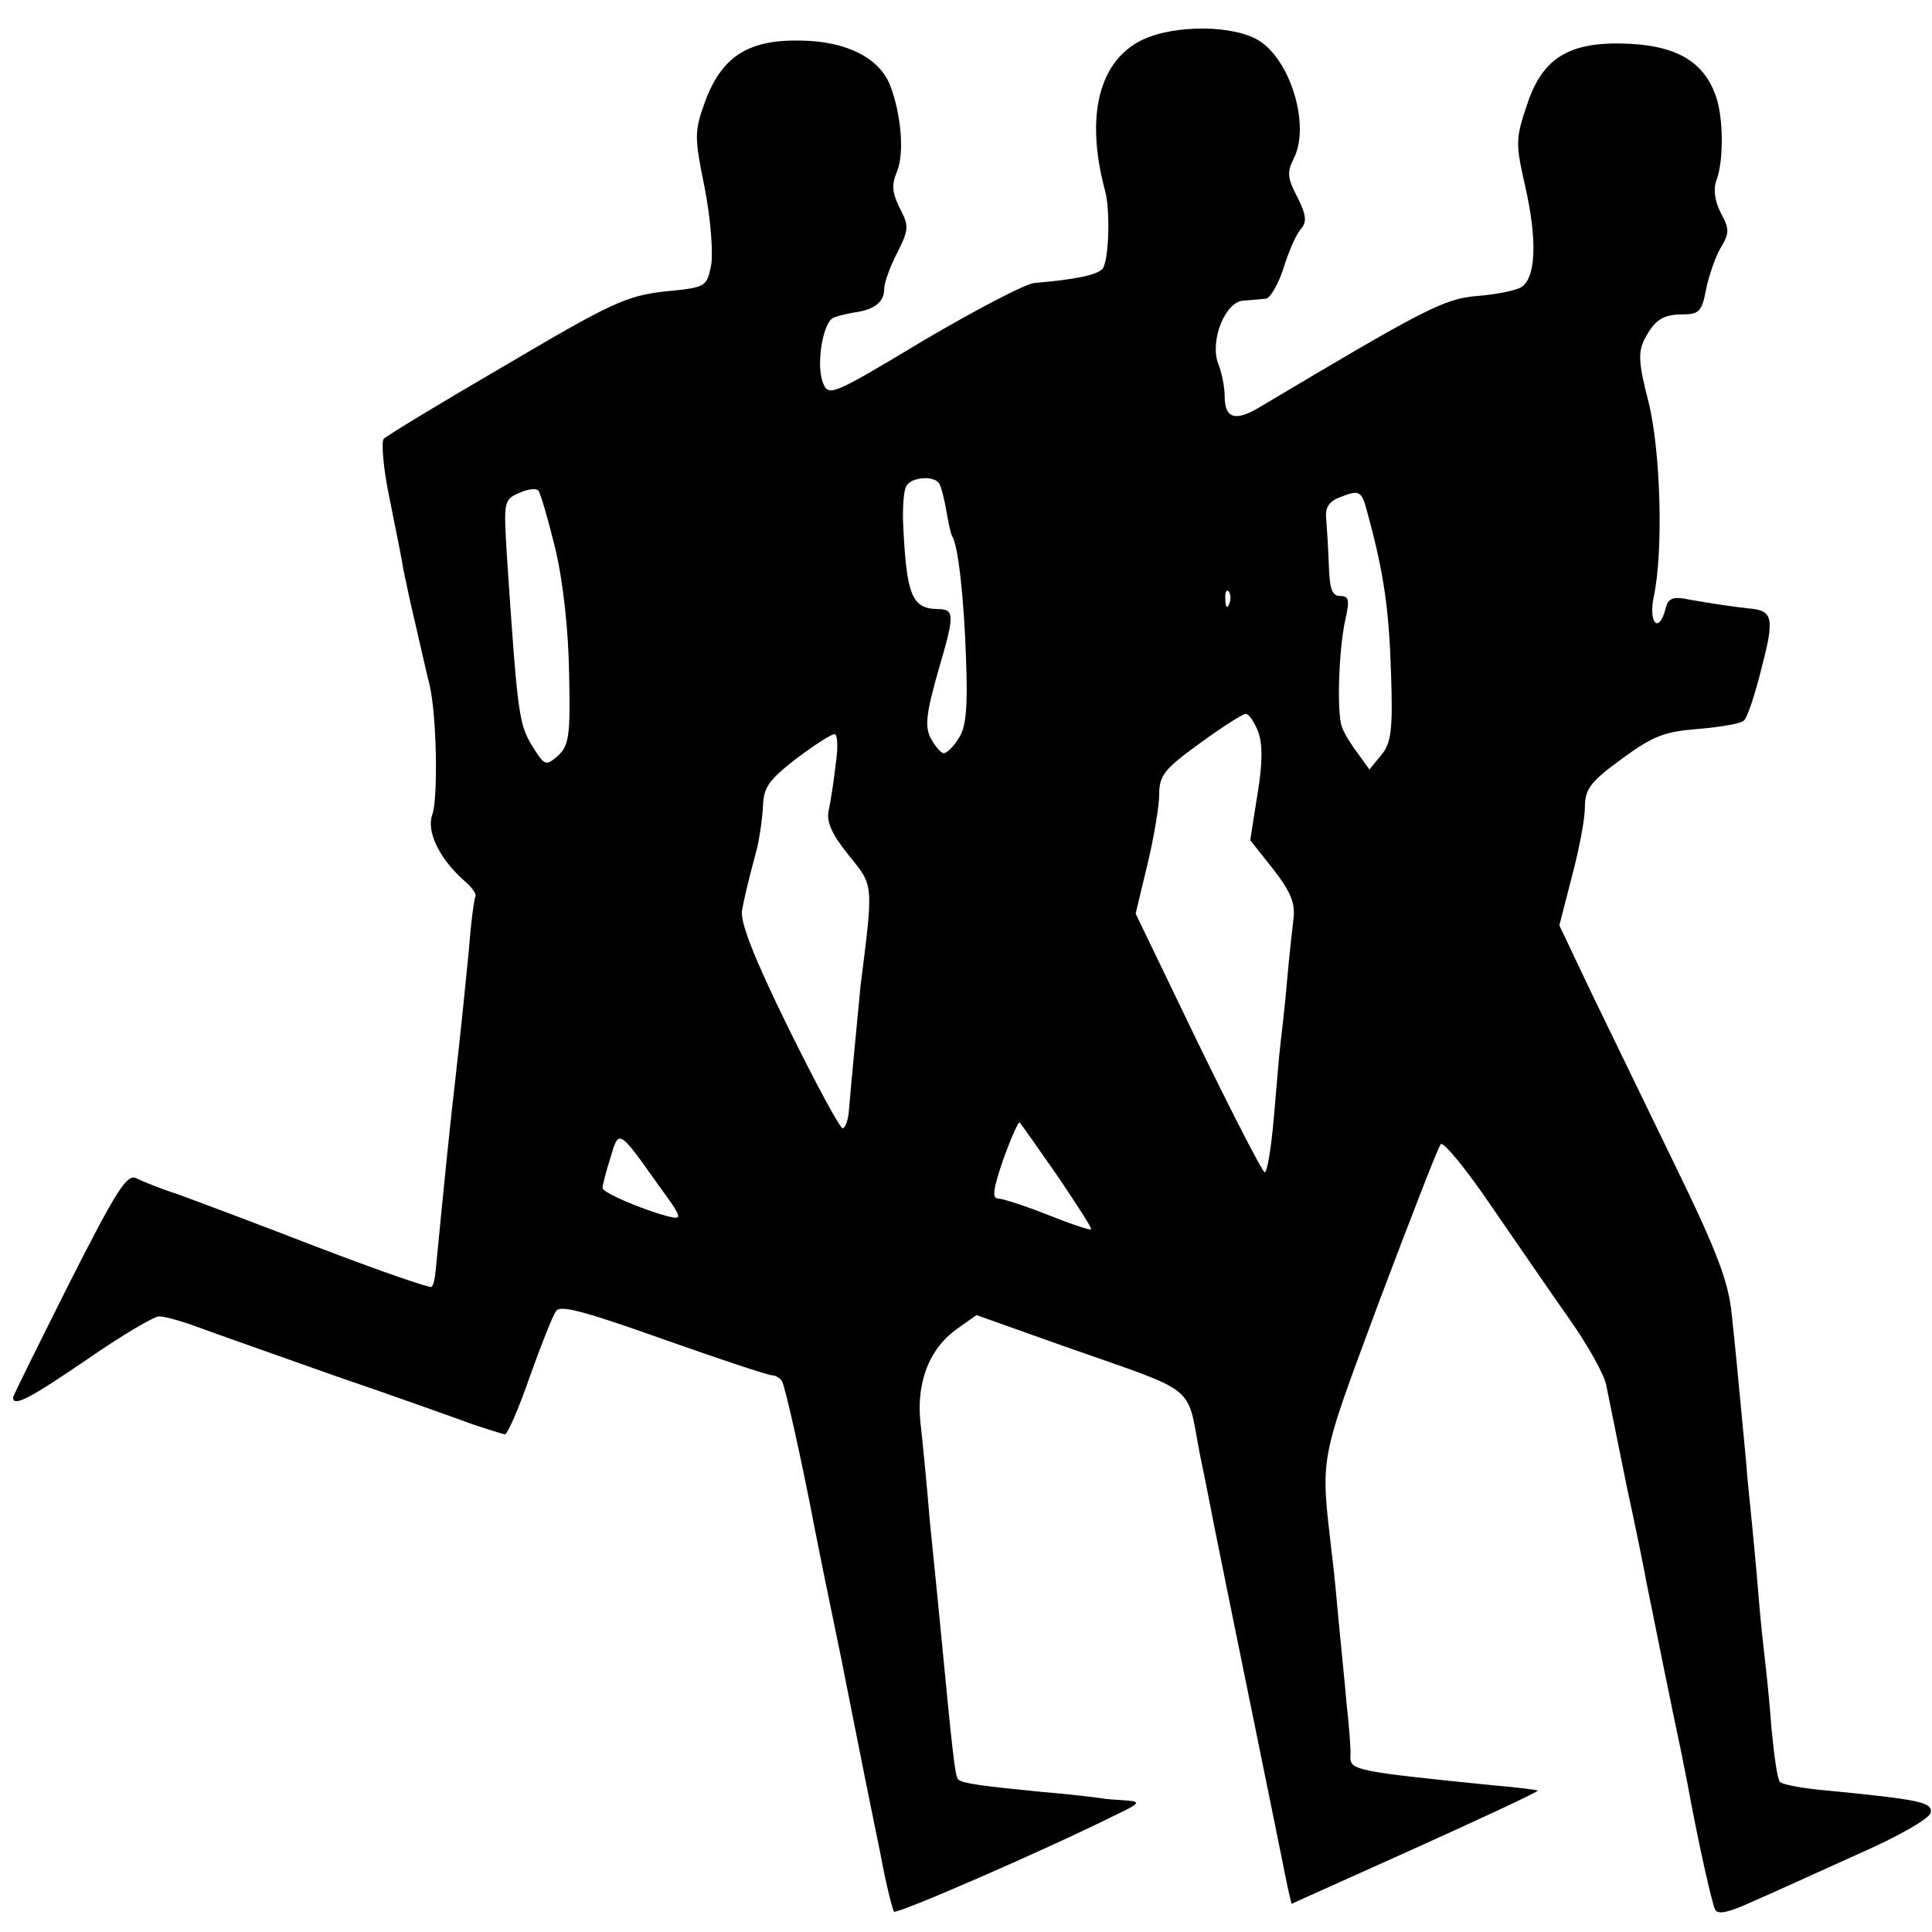 <?xml version="1.0" standalone="no"?>
<!DOCTYPE svg PUBLIC "-//W3C//DTD SVG 20010904//EN"
 "http://www.w3.org/TR/2001/REC-SVG-20010904/DTD/svg10.dtd">
<svg version="1.0" xmlns="http://www.w3.org/2000/svg"
 width="295pt" height="295pt" viewBox="0 0 295 295"
 preserveAspectRatio="xMidYMid meet">
<g transform="translate(0,295) scale(0.1,-0.1)"
fill="#000000" stroke="none">
<path d="M1744 2889 c-66 -32 -87 -116 -57 -229 9 -31 6 -111 -4 -121 -9 -9
-42 -16 -103 -21 -14 -1 -90 -41 -170 -88 -143 -86 -145 -86 -154 -63 -10 29
1 92 17 98 7 3 21 6 32 8 30 4 45 16 45 35 0 10 9 35 20 56 18 36 18 41 4 68
-12 24 -13 36 -4 57 11 28 6 87 -11 131 -16 41 -66 67 -135 68 -80 2 -121 -23
-147 -92 -17 -47 -17 -54 -1 -133 9 -46 13 -98 10 -117 -7 -34 -7 -35 -71 -41
-59 -7 -81 -17 -242 -112 -98 -57 -182 -108 -187 -113 -4 -4 -1 -45 9 -92 9
-45 19 -94 21 -108 3 -14 11 -53 19 -86 8 -34 17 -75 21 -90 11 -48 13 -174 4
-198 -9 -25 10 -66 48 -100 12 -10 20 -21 18 -25 -2 -3 -7 -40 -10 -81 -4 -41
-13 -131 -21 -200 -8 -69 -17 -159 -21 -200 -4 -41 -8 -83 -9 -92 -1 -10 -3
-20 -6 -23 -3 -2 -81 25 -175 61 -93 36 -189 72 -214 81 -25 8 -52 19 -62 24
-14 7 -30 -18 -102 -160 -47 -94 -86 -172 -86 -175 0 -15 26 -1 114 59 52 36
101 65 109 65 8 0 34 -7 58 -16 24 -9 121 -43 214 -76 94 -32 188 -66 210 -74
22 -7 43 -14 46 -14 4 0 21 39 38 88 17 48 35 93 40 100 6 10 43 0 164 -43 85
-30 160 -55 166 -55 5 0 12 -4 15 -9 5 -8 31 -125 50 -225 2 -11 20 -100 40
-196 39 -197 39 -196 61 -304 8 -44 18 -82 20 -85 5 -4 226 92 335 146 42 20
43 22 18 24 -16 1 -31 2 -35 3 -5 1 -46 6 -93 10 -92 9 -121 13 -127 19 -5 5
-9 45 -28 242 -2 22 -9 90 -15 150 -5 61 -12 131 -15 157 -5 60 15 109 55 138
l31 22 132 -47 c210 -74 188 -56 209 -165 11 -52 21 -106 24 -120 6 -31 103
-505 110 -541 l6 -26 189 85 c104 47 188 86 187 88 -2 1 -32 5 -68 8 -209 21
-219 23 -218 44 1 9 -2 46 -6 82 -3 36 -9 92 -12 125 -3 33 -7 77 -10 99 -18
157 -21 138 72 389 48 127 90 236 94 240 4 4 38 -37 76 -93 38 -55 92 -134
121 -175 28 -40 54 -86 56 -102 3 -15 17 -84 31 -153 15 -69 28 -134 30 -146
5 -25 44 -218 52 -254 3 -14 7 -36 10 -50 16 -88 38 -187 43 -196 4 -8 21 -4
56 12 28 12 100 45 160 72 62 27 111 55 113 64 3 16 -15 20 -158 34 -36 3 -68
9 -72 13 -4 3 -9 40 -13 81 -3 41 -8 89 -10 105 -2 17 -7 62 -10 100 -3 39 -8
88 -10 110 -2 22 -7 65 -9 95 -13 138 -16 169 -22 225 -5 48 -22 94 -86 225
-44 91 -102 210 -129 266 l-48 101 19 74 c11 41 20 88 20 106 0 28 8 39 56 74
49 36 66 42 118 46 33 3 65 8 69 13 5 4 17 40 27 81 20 76 17 87 -20 90 -26 3
-54 7 -88 13 -28 6 -35 3 -39 -14 -10 -38 -26 -22 -18 18 15 69 11 223 -8 299
-15 58 -16 75 -6 95 16 30 28 38 60 38 23 0 28 5 34 38 4 20 14 49 22 63 14
23 14 29 0 55 -9 18 -11 36 -6 49 11 29 11 98 -2 131 -18 49 -58 73 -128 77
-92 5 -135 -19 -159 -92 -18 -53 -18 -60 -3 -126 19 -84 16 -141 -7 -154 -9
-5 -40 -11 -67 -13 -50 -4 -82 -21 -332 -170 -37 -22 -53 -17 -53 17 0 13 -4
35 -10 50 -13 35 11 95 39 96 12 1 27 2 34 3 6 0 19 22 27 47 8 26 20 53 27
60 9 11 7 22 -6 48 -15 28 -16 38 -6 58 26 49 -3 148 -51 180 -38 25 -130 26
-180 2z m-310 -677 c3 -5 8 -24 11 -42 3 -18 7 -36 9 -39 9 -14 18 -94 21
-186 3 -75 0 -106 -11 -122 -8 -13 -18 -23 -23 -23 -4 0 -13 10 -20 23 -9 18
-7 37 12 104 25 85 25 93 -2 93 -39 1 -47 22 -52 131 -1 25 1 51 5 57 8 14 42
16 50 4z m-586 -100 c12 -51 20 -125 21 -191 2 -94 0 -109 -17 -125 -19 -16
-20 -16 -40 16 -20 33 -22 51 -38 289 -5 82 -5 86 18 96 13 6 26 8 30 4 3 -3
15 -44 26 -89z m1241 51 c24 -88 32 -144 35 -241 3 -88 0 -107 -15 -125 l-18
-22 -18 25 c-10 13 -21 31 -24 40 -8 21 -5 117 5 163 7 31 6 37 -8 37 -12 0
-16 11 -17 48 -1 26 -3 57 -4 70 -2 16 4 26 19 32 33 13 35 12 45 -27z m-212
-135 c-3 -8 -6 -5 -6 6 -1 11 2 17 5 13 3 -3 4 -12 1 -19z m44 -195 c7 -18 7
-49 -1 -96 l-11 -70 35 -44 c27 -35 34 -52 31 -76 -2 -18 -7 -61 -10 -97 -3
-36 -8 -78 -10 -95 -2 -16 -6 -67 -10 -112 -4 -46 -10 -83 -14 -83 -3 0 -49
89 -102 198 l-95 197 18 75 c10 41 18 90 18 107 0 29 8 39 62 78 34 25 66 45
70 45 5 0 13 -12 19 -27z m-645 -50 c-3 -27 -8 -59 -11 -72 -3 -17 6 -36 31
-67 38 -47 38 -41 18 -199 -3 -32 -15 -155 -18 -193 -1 -12 -5 -23 -9 -25 -4
-1 -41 68 -83 153 -53 108 -74 162 -71 180 5 25 7 35 23 95 4 17 8 45 9 64 1
29 9 40 50 72 28 21 54 38 59 38 5 1 6 -20 2 -46z m339 -629 c29 -43 53 -80
51 -81 -1 -2 -31 8 -66 22 -35 14 -70 25 -76 25 -10 0 -7 16 8 60 12 33 23 58
25 56 2 -2 28 -39 58 -82z m-610 -13 c38 -52 38 -54 14 -48 -38 10 -99 36 -99
43 0 4 5 24 12 46 13 44 12 45 73 -41z"/>
</g>
</svg>
